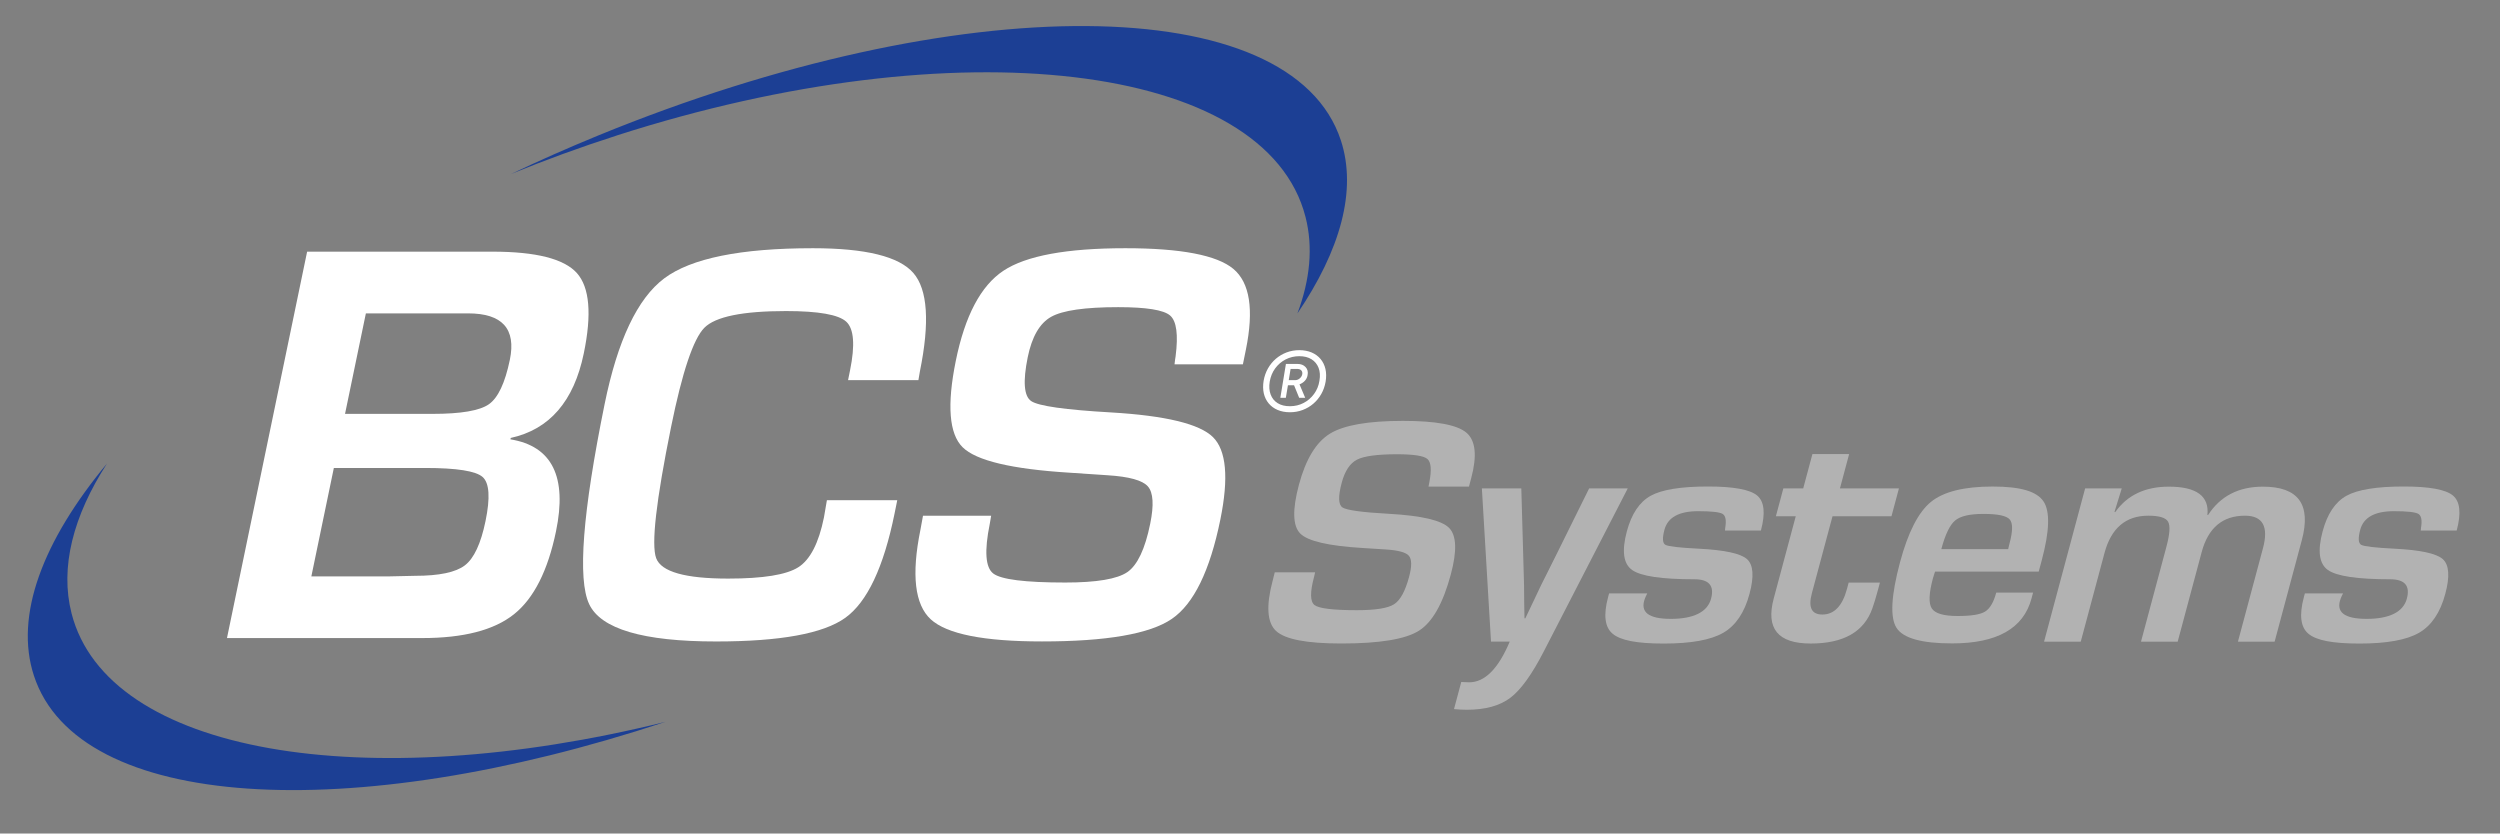 <?xml version="1.0" encoding="UTF-8"?>
<svg id="Layer_1" data-name="Layer 1" xmlns="http://www.w3.org/2000/svg" viewBox="0 0 800 266.74">
  <rect x="0" y="0" width="800" height="266.74" fill="#808080" stroke="none"/>
  <defs>
    <style>
      .cls-1 {
        fill: #b2b2b2;
      }

      .cls-1, .cls-2, .cls-3 {
        stroke-width: 0px;
      }

      .cls-2 {
        fill: #1c3f94;
      }

      .cls-3 {
        fill: #fff;
      }
    </style>
  </defs>
  <path class="cls-3" d="M72.63,204.19l25.65-123.66h59.31c13.91,0,22.91,2.28,27,6.84,4.09,4.56,4.83,13.15,2.21,25.77-3.17,15.28-10.96,24.28-23.37,27l-.09.45c13.34,2.17,18.2,11.99,14.58,29.44-2.62,12.62-7.1,21.47-13.46,26.54-6.36,5.07-16.14,7.61-29.34,7.61h-62.5ZM110.41,132.44h28.02c9.08,0,15.08-1.03,18.01-3.08,2.93-2.05,5.17-6.79,6.71-14.22,2.05-9.9-2.4-14.86-13.36-14.86h-32.71l-6.67,32.16ZM99.63,184.44h25.11l8.08-.18c7.72,0,13.03-1.12,15.94-3.35,2.91-2.23,5.11-6.94,6.6-14.13,1.55-7.49,1.25-12.2-.91-14.13-2.16-1.93-8.28-2.9-18.36-2.9h-29.26l-7.2,34.7Z"/>
  <path class="cls-3" d="M264.61,160.07h22.51l-.86,4.26c-3.5,17.21-8.76,28.34-15.78,33.38-7.03,5.04-20.81,7.56-41.36,7.56-23.32,0-36.85-3.99-40.59-11.96-3.75-7.97-2.1-29.29,4.94-63.96,4.15-20.41,10.51-33.84,19.08-40.27,8.58-6.43,24.44-9.65,47.58-9.65,16.85,0,27.57,2.64,32.15,7.93,4.58,5.29,5.28,15.78,2.09,31.48l-.48,2.81h-22.51l.64-3.17c1.64-8.09,1.24-13.27-1.22-15.54-2.45-2.26-8.87-3.4-19.26-3.4-13.91,0-22.62,1.78-26.15,5.35-3.52,3.56-7.07,14.13-10.64,31.71-4.81,23.68-6.4,37.69-4.77,42.03,1.63,4.35,9.31,6.52,23.04,6.52,11.14,0,18.61-1.21,22.42-3.62,3.81-2.41,6.55-7.73,8.22-15.94l.95-5.53Z"/>
  <path class="cls-3" d="M397.75,116.59h-21.9c.12-1.15.23-1.99.34-2.54.89-6.95.31-11.31-1.76-13.09-2.06-1.78-7.59-2.67-16.6-2.67-10.62,0-17.77,1.03-21.44,3.08-3.68,2.05-6.18,6.37-7.52,12.95-1.58,7.79-1.21,12.47,1.13,14.04,2.33,1.57,10.86,2.78,25.58,3.62,17.39,1.03,28.24,3.65,32.55,7.88,4.3,4.23,5.1,13.02,2.39,26.36-3.34,16.43-8.52,27.04-15.56,31.84-7.03,4.8-20.88,7.2-41.54,7.2-18.58,0-30.44-2.36-35.57-7.07-5.13-4.71-6.24-14.25-3.32-28.63l.83-4.53h21.81l-.45,2.63c-1.75,8.64-1.39,13.92,1.11,15.85,2.49,1.93,10.17,2.9,23.04,2.9,10.04,0,16.67-1.12,19.9-3.35,3.22-2.23,5.66-7.4,7.3-15.49,1.22-5.98.97-9.95-.74-11.91-1.71-1.96-6.01-3.15-12.91-3.58l-12.21-.82c-18.47-1.15-29.86-3.86-34.18-8.15-4.32-4.29-5.05-13.5-2.18-27.63,2.93-14.43,8.01-24.05,15.25-28.85,7.24-4.8,20.23-7.2,38.99-7.2,17.77,0,29.3,2.21,34.58,6.61,5.28,4.41,6.62,13.02,4.02,25.82l-.96,4.71Z"/>
  <g>
    <path class="cls-1" d="M470.1,155.72h-12.98c.11-.65.2-1.13.28-1.44.75-3.93.54-6.4-.63-7.41-1.17-1.01-4.42-1.51-9.75-1.51-6.29,0-10.56.58-12.8,1.74-2.24,1.16-3.86,3.61-4.86,7.33-1.18,4.41-1.11,7.06.23,7.95,1.33.89,6.35,1.57,15.04,2.05,10.27.58,16.62,2.07,19.04,4.46,2.42,2.39,2.62,7.37.59,14.92-2.49,9.3-5.9,15.31-10.22,18.03-4.32,2.72-12.6,4.08-24.84,4.08-11.01,0-17.96-1.33-20.85-4-2.89-2.67-3.25-8.07-1.07-16.21l.64-2.56h12.92l-.35,1.49c-1.31,4.89-1.26,7.88.16,8.98,1.42,1.09,5.94,1.64,13.56,1.64,5.95,0,9.91-.63,11.89-1.9,1.98-1.26,3.58-4.19,4.81-8.77.91-3.39.88-5.63-.07-6.74-.95-1.11-3.46-1.79-7.54-2.03l-7.21-.46c-10.91-.65-17.57-2.19-20-4.62-2.43-2.43-2.57-7.64-.43-15.64,2.19-8.17,5.5-13.62,9.94-16.34,4.44-2.72,12.21-4.08,23.33-4.08,10.53,0,17.29,1.25,20.28,3.74,2.99,2.5,3.51,7.37,1.57,14.62l-.71,2.67Z"/>
    <path class="cls-1" d="M520.88,156.29l-26.84,52.11c-3.79,7.39-7.37,12.35-10.74,14.9s-8.01,3.82-13.92,3.82c-1.33,0-2.7-.07-4.1-.21l2.32-8.67c1.01.07,1.85.1,2.54.1,4.99,0,9.32-4.34,12.98-13.03h-6l-2.92-49.03h12.62l.59,20.77.29,10.41c-.01.68,0,2.43.04,5.23l.1,5.18h.26l2.47-5.18c1.26-2.67,2.09-4.41,2.48-5.23l5.2-10.41,10.28-20.77h12.36Z"/>
    <path class="cls-1" d="M563.48,169.78h-11.49c.04-.41.07-.72.09-.92.39-2.36.11-3.83-.84-4.41-.96-.58-3.57-.87-7.85-.87-6.12,0-9.71,1.98-10.77,5.95-.72,2.7-.62,4.31.32,4.82.94.51,4.48.92,10.62,1.23,8.27.41,13.42,1.52,15.47,3.33,2.04,1.81,2.32,5.52.81,11.13-1.6,5.98-4.4,10.13-8.38,12.44-3.99,2.31-10.34,3.46-19.06,3.46s-13.83-1.04-16.34-3.13c-2.52-2.08-3.01-5.98-1.48-11.69l.33-1.23h12.21c-.35.68-.6,1.23-.75,1.64-1.64,4.34,1.13,6.51,8.31,6.51s11.71-2.15,12.86-6.46c1.11-4.14-.66-6.21-5.31-6.21-10.5,0-17.15-.99-19.95-2.97-2.8-1.98-3.37-6.1-1.69-12.36,1.5-5.61,4.04-9.4,7.62-11.39,3.58-1.98,9.69-2.97,18.34-2.97,8.17,0,13.41.96,15.72,2.87,2.31,1.92,2.71,5.66,1.22,11.23Z"/>
    <path class="cls-1" d="M607.66,156.29l-2.39,8.92h-18.87l-6.6,24.62c-1.22,4.55-.1,6.82,3.35,6.82,3.79,0,6.43-2.75,7.9-8.26l.52-1.95h10l-.66,2.46c-.61,2.26-1.19,4.19-1.76,5.8-2.66,7.49-9.23,11.23-19.73,11.23s-14.41-4.8-11.83-14.41l7.05-26.31h-6.36l2.39-8.92h6.36l2.94-10.98h11.75l-2.94,10.98h18.87Z"/>
    <path class="cls-1" d="M638.79,189.63h11.8l-.51,1.9c-2.57,9.57-11.03,14.36-25.39,14.36-9.75,0-15.68-1.66-17.8-4.97s-1.74-10.34,1.14-21.08c2.56-9.54,5.85-15.95,9.87-19.23,4.02-3.28,10.6-4.92,19.73-4.92s14.19,1.6,16.31,4.79c2.12,3.2,1.92,9.48-.59,18.85l-.96,3.59h-33.18c-.36,1.1-.59,1.81-.68,2.15-1.29,4.82-1.41,8.04-.35,9.64,1.06,1.61,3.81,2.41,8.25,2.41s7.24-.47,8.79-1.41c1.55-.94,2.74-2.97,3.58-6.08ZM642.61,175.73l.47-1.95c1.04-3.9,1.05-6.43,0-7.59-1.04-1.16-3.82-1.74-8.33-1.74s-7.41.7-9.1,2.1c-1.69,1.4-3.17,4.46-4.43,9.18h21.39Z"/>
    <path class="cls-1" d="M667.21,156.29h11.75l-2.33,7.54.24.05c3.85-5.44,9.57-8.15,17.16-8.15,8.86,0,12.97,3.03,12.34,9.08h.21c3.91-6.05,9.77-9.08,17.56-9.08,11.35,0,15.5,5.71,12.44,17.13l-8.7,32.47h-11.74l8.01-29.9c1.86-6.94-.06-10.41-5.77-10.41-7.15,0-11.76,3.88-13.84,11.64l-7.68,28.67h-11.74l8.13-30.36c1.09-4.07,1.27-6.74.54-8.03-.73-1.28-2.84-1.92-6.33-1.92-7.21,0-11.88,3.97-14.01,11.9l-7.61,28.41h-11.74l13.14-49.03Z"/>
    <path class="cls-1" d="M786.13,169.78h-11.49c.04-.41.07-.72.09-.92.39-2.36.11-3.83-.84-4.41-.96-.58-3.57-.87-7.85-.87-6.12,0-9.71,1.98-10.77,5.95-.72,2.7-.62,4.31.32,4.82.94.51,4.48.92,10.62,1.23,8.27.41,13.42,1.52,15.47,3.33,2.04,1.81,2.32,5.52.81,11.13-1.6,5.98-4.4,10.13-8.38,12.44-3.99,2.31-10.34,3.46-19.06,3.46s-13.83-1.04-16.34-3.13c-2.52-2.08-3.01-5.98-1.48-11.69l.33-1.23h12.21c-.35.68-.6,1.23-.75,1.64-1.64,4.34,1.13,6.51,8.31,6.51s11.71-2.15,12.86-6.46c1.11-4.14-.66-6.21-5.31-6.21-10.5,0-17.15-.99-19.95-2.97-2.8-1.98-3.37-6.1-1.69-12.36,1.5-5.61,4.04-9.4,7.62-11.39,3.58-1.98,9.69-2.97,18.34-2.97,8.17,0,13.41.96,15.72,2.87,2.31,1.92,2.71,5.66,1.22,11.23Z"/>
  </g>
  <g>
    <path class="cls-2" d="M197.4,43.34c109.04-35.04,207.7-23.36,220.36,26.07,2.49,9.7,1.46,20.13-2.59,30.89,13.73-20.22,19.13-39.38,13.92-55.34-15.73-48.19-122.11-48.93-237.6-1.63-9.61,3.94-18.98,8.08-28.07,12.4,10.92-4.47,22.27-8.62,33.98-12.38Z"/>
    <path class="cls-2" d="M22.9,196.29c-3.78-14.76.53-31.2,11.33-47.95-20.55,24.76-29.66,48.64-23.38,67.87,14.1,43.2,101.04,48.25,202.09,14.78-96.45,23.89-178.56,10.1-190.04-34.7Z"/>
  </g>
  <path class="cls-3" d="M412.78,131.92c-1.48,0-2.8-.25-3.95-.74s-2.1-1.19-2.85-2.09-1.27-1.96-1.56-3.19c-.28-1.22-.3-2.58-.06-4.06.25-1.43.71-2.75,1.39-3.95.68-1.2,1.53-2.23,2.54-3.1,1.01-.86,2.16-1.54,3.43-2.02,1.27-.48,2.63-.72,4.06-.72s2.8.25,3.95.74c1.15.5,2.1,1.19,2.85,2.09.75.9,1.27,1.96,1.56,3.19.28,1.22.3,2.58.06,4.06-.25,1.43-.71,2.75-1.39,3.95-.68,1.2-1.53,2.23-2.54,3.1-1.01.87-2.16,1.54-3.43,2.02-1.27.48-2.63.72-4.06.72ZM412.78,129.99c1.58,0,3.04-.35,4.37-1.04,1.33-.69,2.45-1.66,3.35-2.89.9-1.24,1.48-2.64,1.72-4.23.27-1.58.18-2.96-.28-4.13-.46-1.17-1.21-2.09-2.26-2.74-1.05-.65-2.35-.98-3.91-.98s-3.04.35-4.38,1.04c-1.33.69-2.45,1.65-3.34,2.87s-1.47,2.64-1.74,4.24c-.25,1.56-.15,2.93.3,4.12.45,1.19,1.19,2.11,2.24,2.76,1.05.66,2.35.98,3.91.98ZM409.71,127.29l1.78-10.83h3.71c1.09,0,1.95.33,2.58,1,.63.67.85,1.52.65,2.56-.1.67-.38,1.26-.83,1.78-.46.52-1.04.91-1.76,1.19l1.82,4.3h-1.93l-1.63-4h-1.96l-.67,4h-1.74ZM412.38,121.65h2.08c.52,0,1-.19,1.45-.56.45-.37.72-.83.82-1.37.07-.49-.04-.9-.33-1.21-.3-.31-.75-.46-1.37-.46h-2.04l-.59,3.6Z"/>
</svg>